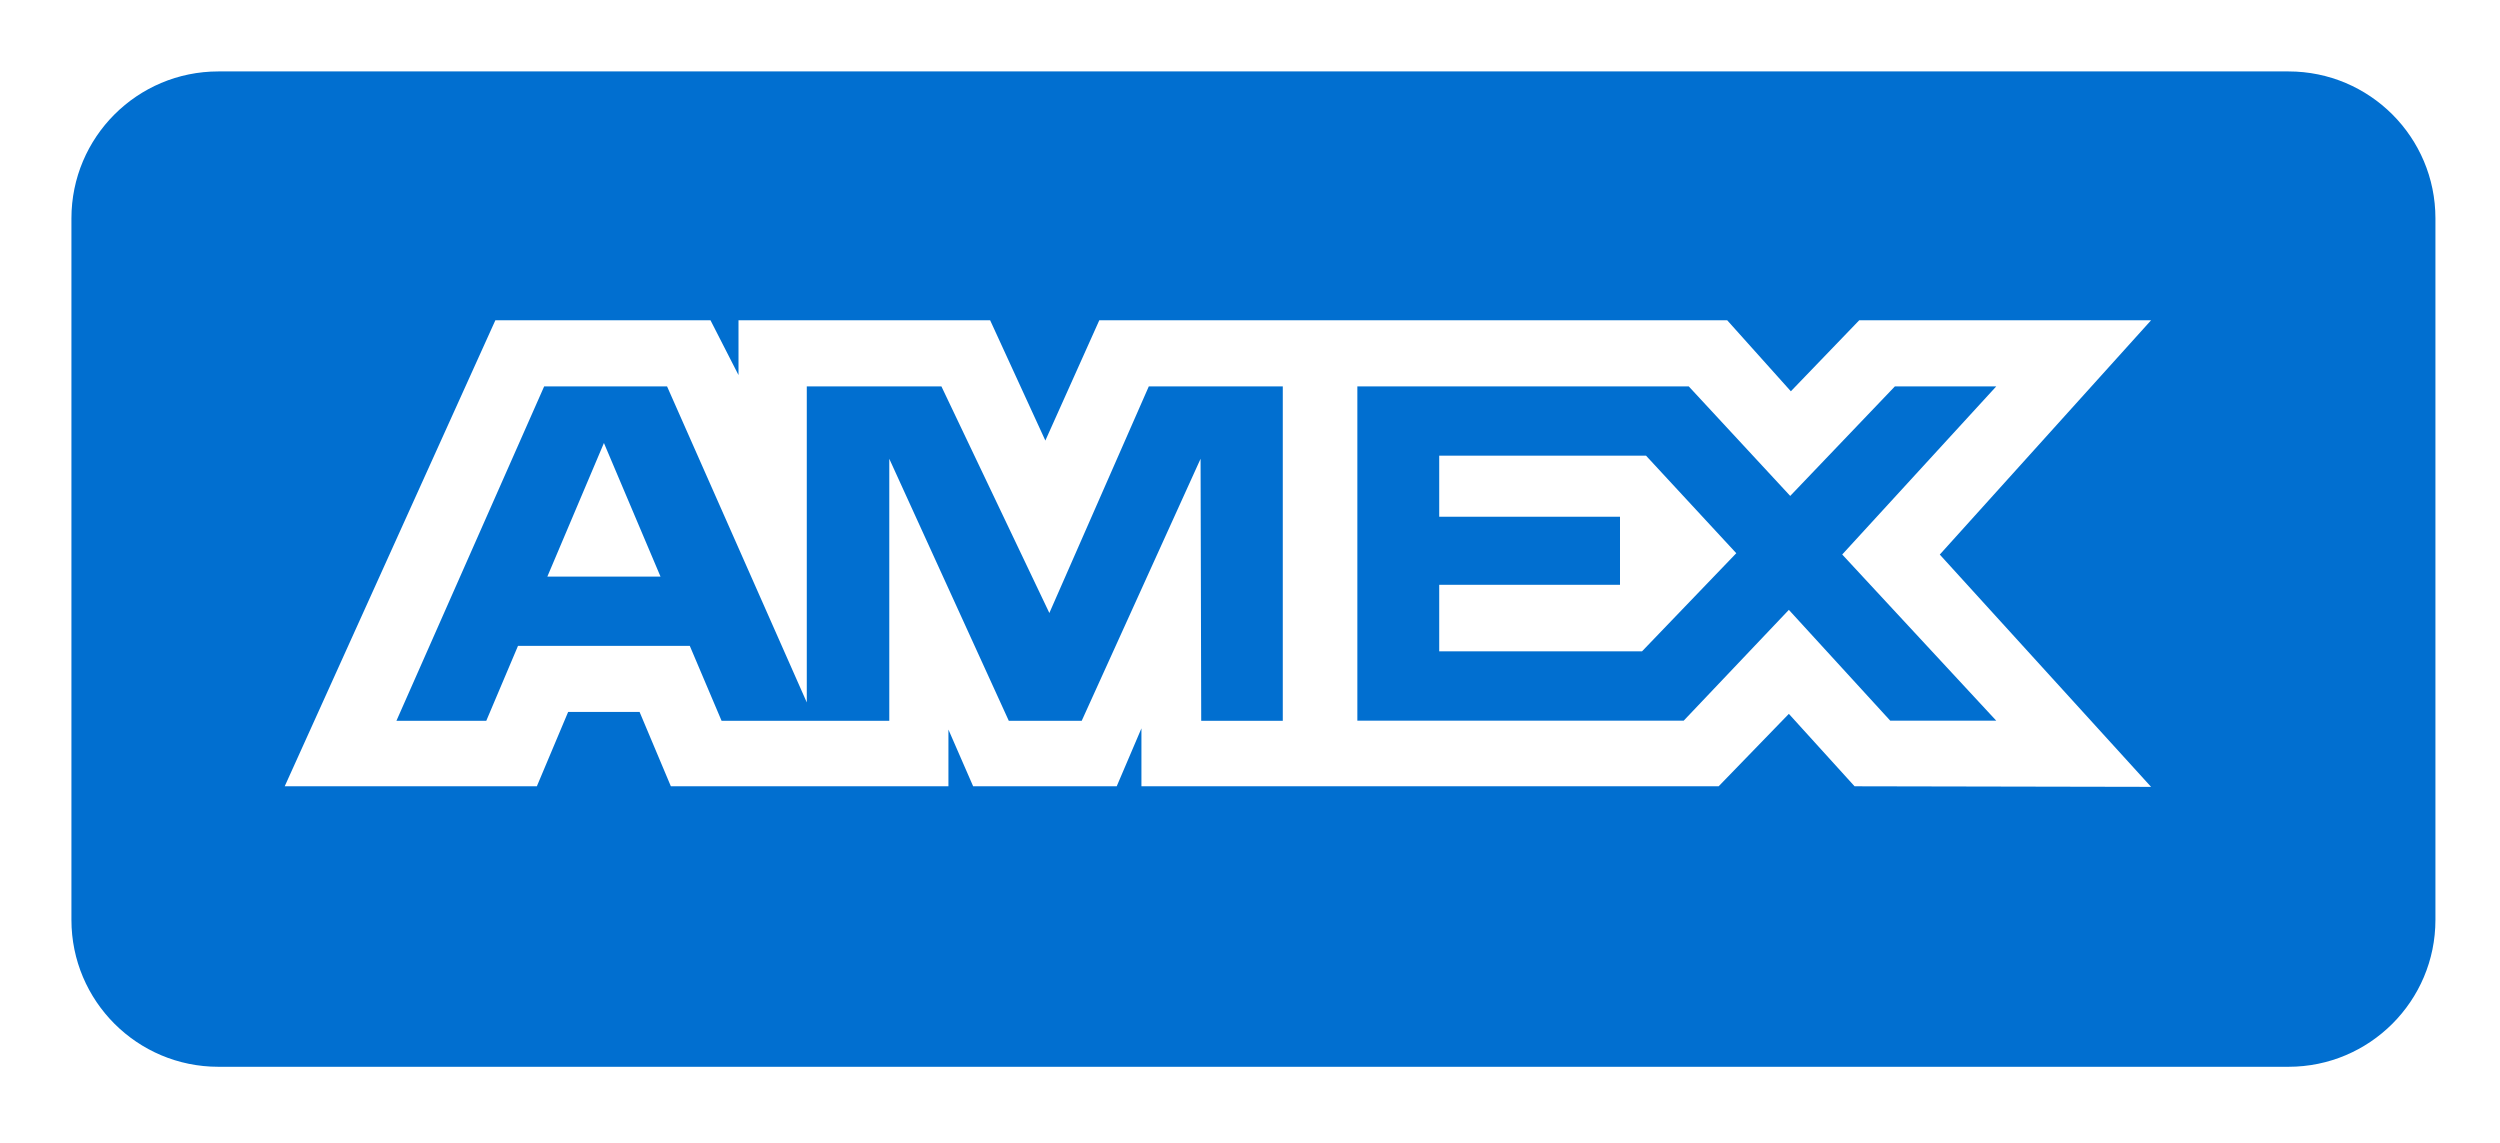 <svg width="35" height="16" viewBox="0 0 35 16" fill="none" xmlns="http://www.w3.org/2000/svg">
<path fill-rule="evenodd" clip-rule="evenodd" d="M1 3.057C1 1.921 1.921 1 3.057 1H32.039C33.175 1 34.096 1.921 34.096 3.057V12.878C34.096 14.014 33.175 14.935 32.039 14.935H3.057C1.921 14.935 1 14.014 1 12.878V3.057ZM6.935 4.484L3.986 11.008H7.516L7.954 9.967H8.954L9.392 11.008H13.278V10.214L13.624 11.008H15.634L15.98 10.197V11.008H24.061L25.044 9.994L25.964 11.008L30.115 11.016L27.157 7.764L30.115 4.484H26.029L25.072 5.478L24.181 4.484H15.39L14.635 6.168L13.862 4.484H10.339V5.251L9.947 4.484H6.935ZM5.55 10.091L7.618 5.41H9.339L11.295 9.834V5.41H13.18L14.691 8.582L16.083 5.41H17.959V10.091H16.817L16.808 6.423L15.144 10.091H14.123L12.45 6.423V10.091H10.102L9.657 9.042H7.252L6.808 10.091H5.55ZM25.044 8.538L23.572 10.089H19.003V5.41H23.643L25.063 6.943L26.528 5.41H27.947L25.791 7.763L27.947 10.089H26.463L25.044 8.538ZM8.455 6.202L7.663 8.072H9.247L8.455 6.202ZM24.308 7.745L23.044 6.379H20.149V6.379V7.234H22.68V8.187H20.149V9.119H22.988L24.308 7.745Z" fill="#016FD0"/>
</svg>
